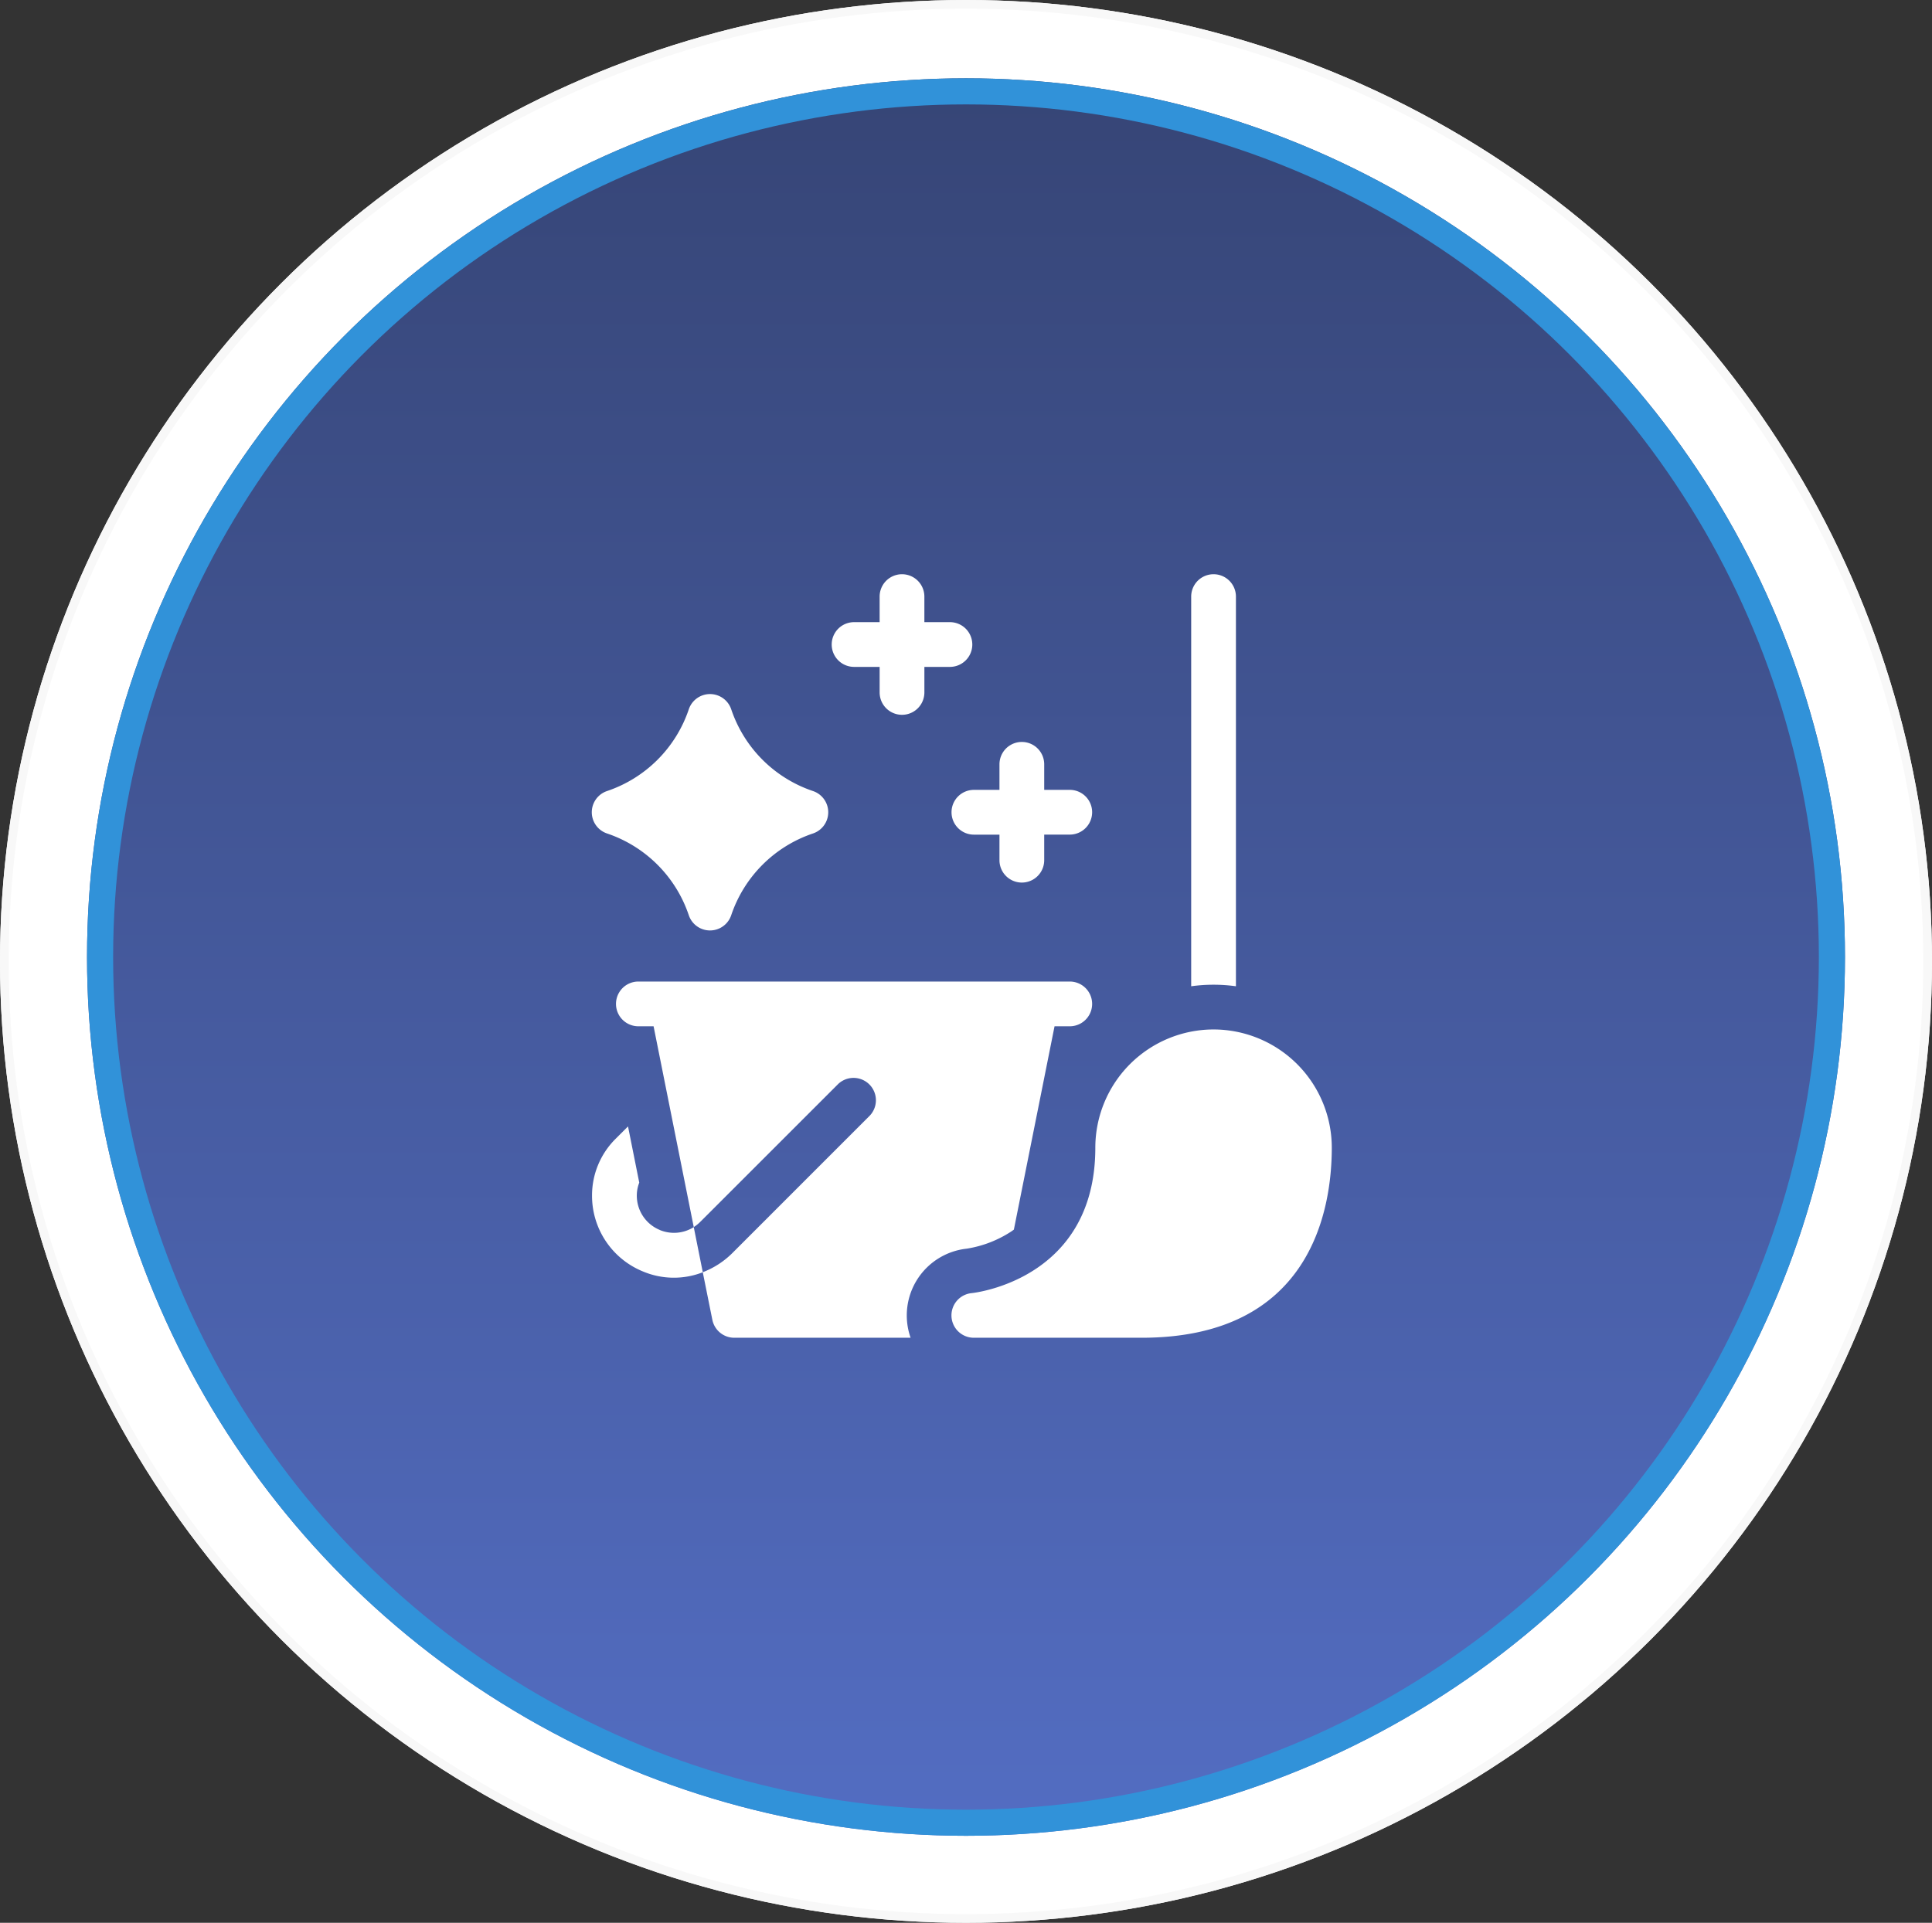 <svg xmlns="http://www.w3.org/2000/svg" xmlns:xlink="http://www.w3.org/1999/xlink" width="222" height="221" viewBox="0 0 222 221">
  <rect x="0" y="0" width="222" height="221" fill="#333333" stroke="none"/>
  <defs>
    <linearGradient id="linear-gradient" x1="0.5" x2="0.5" y2="1" gradientUnits="objectBoundingBox">
      <stop offset="0" stop-color="#364576"/>
      <stop offset="1" stop-color="#536dc2"/>
    </linearGradient>
  </defs>
  <g id="Group_1081" data-name="Group 1081" transform="translate(0.478 -0.444)">
    <g id="Ellipse_340" data-name="Ellipse 340" transform="translate(-0.478 0.444)" fill="#fff" stroke="#f8f8f8" stroke-width="1">
      <ellipse cx="111" cy="110.5" rx="111" ry="110.5" stroke="none"/>
      <ellipse cx="111" cy="110.5" rx="110.5" ry="110" fill="none"/>
    </g>
    <g id="Ellipse_341" data-name="Ellipse 341" transform="translate(9.522 9.444)" stroke="#3192d9" stroke-width="3" fill="url(#linear-gradient)">
      <circle cx="101" cy="101" r="101" stroke="none"/>
      <circle cx="101" cy="101" r="99.5" fill="none"/>
    </g>
    <g id="clean" transform="translate(59.575 66.444)">
      <path id="Path_56" data-name="Path 56" d="M9.711,29.8a14.94,14.94,0,0,1,9.378,9.378,2.572,2.572,0,0,0,4.884,0A14.94,14.94,0,0,1,33.352,29.8a2.572,2.572,0,0,0,0-4.884,14.94,14.94,0,0,1-9.378-9.378,2.572,2.572,0,0,0-4.884,0,14.94,14.94,0,0,1-9.378,9.378,2.572,2.572,0,0,0,0,4.884Zm39.573-2.44a2.571,2.571,0,0,0,2.571,2.571h2.937v2.937a2.571,2.571,0,1,0,5.142,0V29.926H62.87a2.571,2.571,0,0,0,0-5.142H59.934V21.848a2.571,2.571,0,1,0-5.142,0v2.937H51.855a2.571,2.571,0,0,0-2.571,2.571ZM38.086,10.65h2.937v2.937a2.571,2.571,0,0,0,5.142,0V10.65H49.1a2.571,2.571,0,1,0,0-5.142H46.164V2.571a2.571,2.571,0,0,0-5.142,0V5.508H38.086a2.571,2.571,0,1,0,0,5.142ZM51.052,77.514a13.068,13.068,0,0,0,5.128-1.993c.092-.062.179-.129.268-.193l4.674-23.371H62.87a2.571,2.571,0,1,0,0-5.142H13.3a2.571,2.571,0,1,0,0,5.142h1.748l4.616,23.079a4.307,4.307,0,0,0,.747-.6L36.268,58.583A2.571,2.571,0,0,1,39.9,62.219L24.048,78.075A9.745,9.745,0,0,1,20.7,80.224L21.8,85.69a2.571,2.571,0,0,0,2.521,2.067H44.581a7.72,7.72,0,0,1,6.472-10.242Z" fill="#fff"/>
      <path id="Path_57" data-name="Path 57" d="M15.9,75.365a4.26,4.26,0,0,1-2.637-3.949,4.072,4.072,0,0,1,.281-1.489l-1.292-6.46L10.818,64.9a9.159,9.159,0,0,0-2.7,6.521,9.386,9.386,0,0,0,5.812,8.7,9.143,9.143,0,0,0,6.914.108l-1.037-5.188a4.258,4.258,0,0,1-3.909.329ZM82.106,47.358V2.571a2.571,2.571,0,1,0-5.142,0V47.358a18.737,18.737,0,0,1,5.142,0Zm-2.571,4.965A13.6,13.6,0,0,0,65.949,65.909c0,15.131-13.846,16.68-14.208,16.718A2.571,2.571,0,0,0,52,87.757H71.273c19.361,0,21.848-14.575,21.848-21.848A13.6,13.6,0,0,0,79.535,52.323Z" transform="translate(-0.142)" fill="#fff"/>
    </g>
  </g>
</svg>
